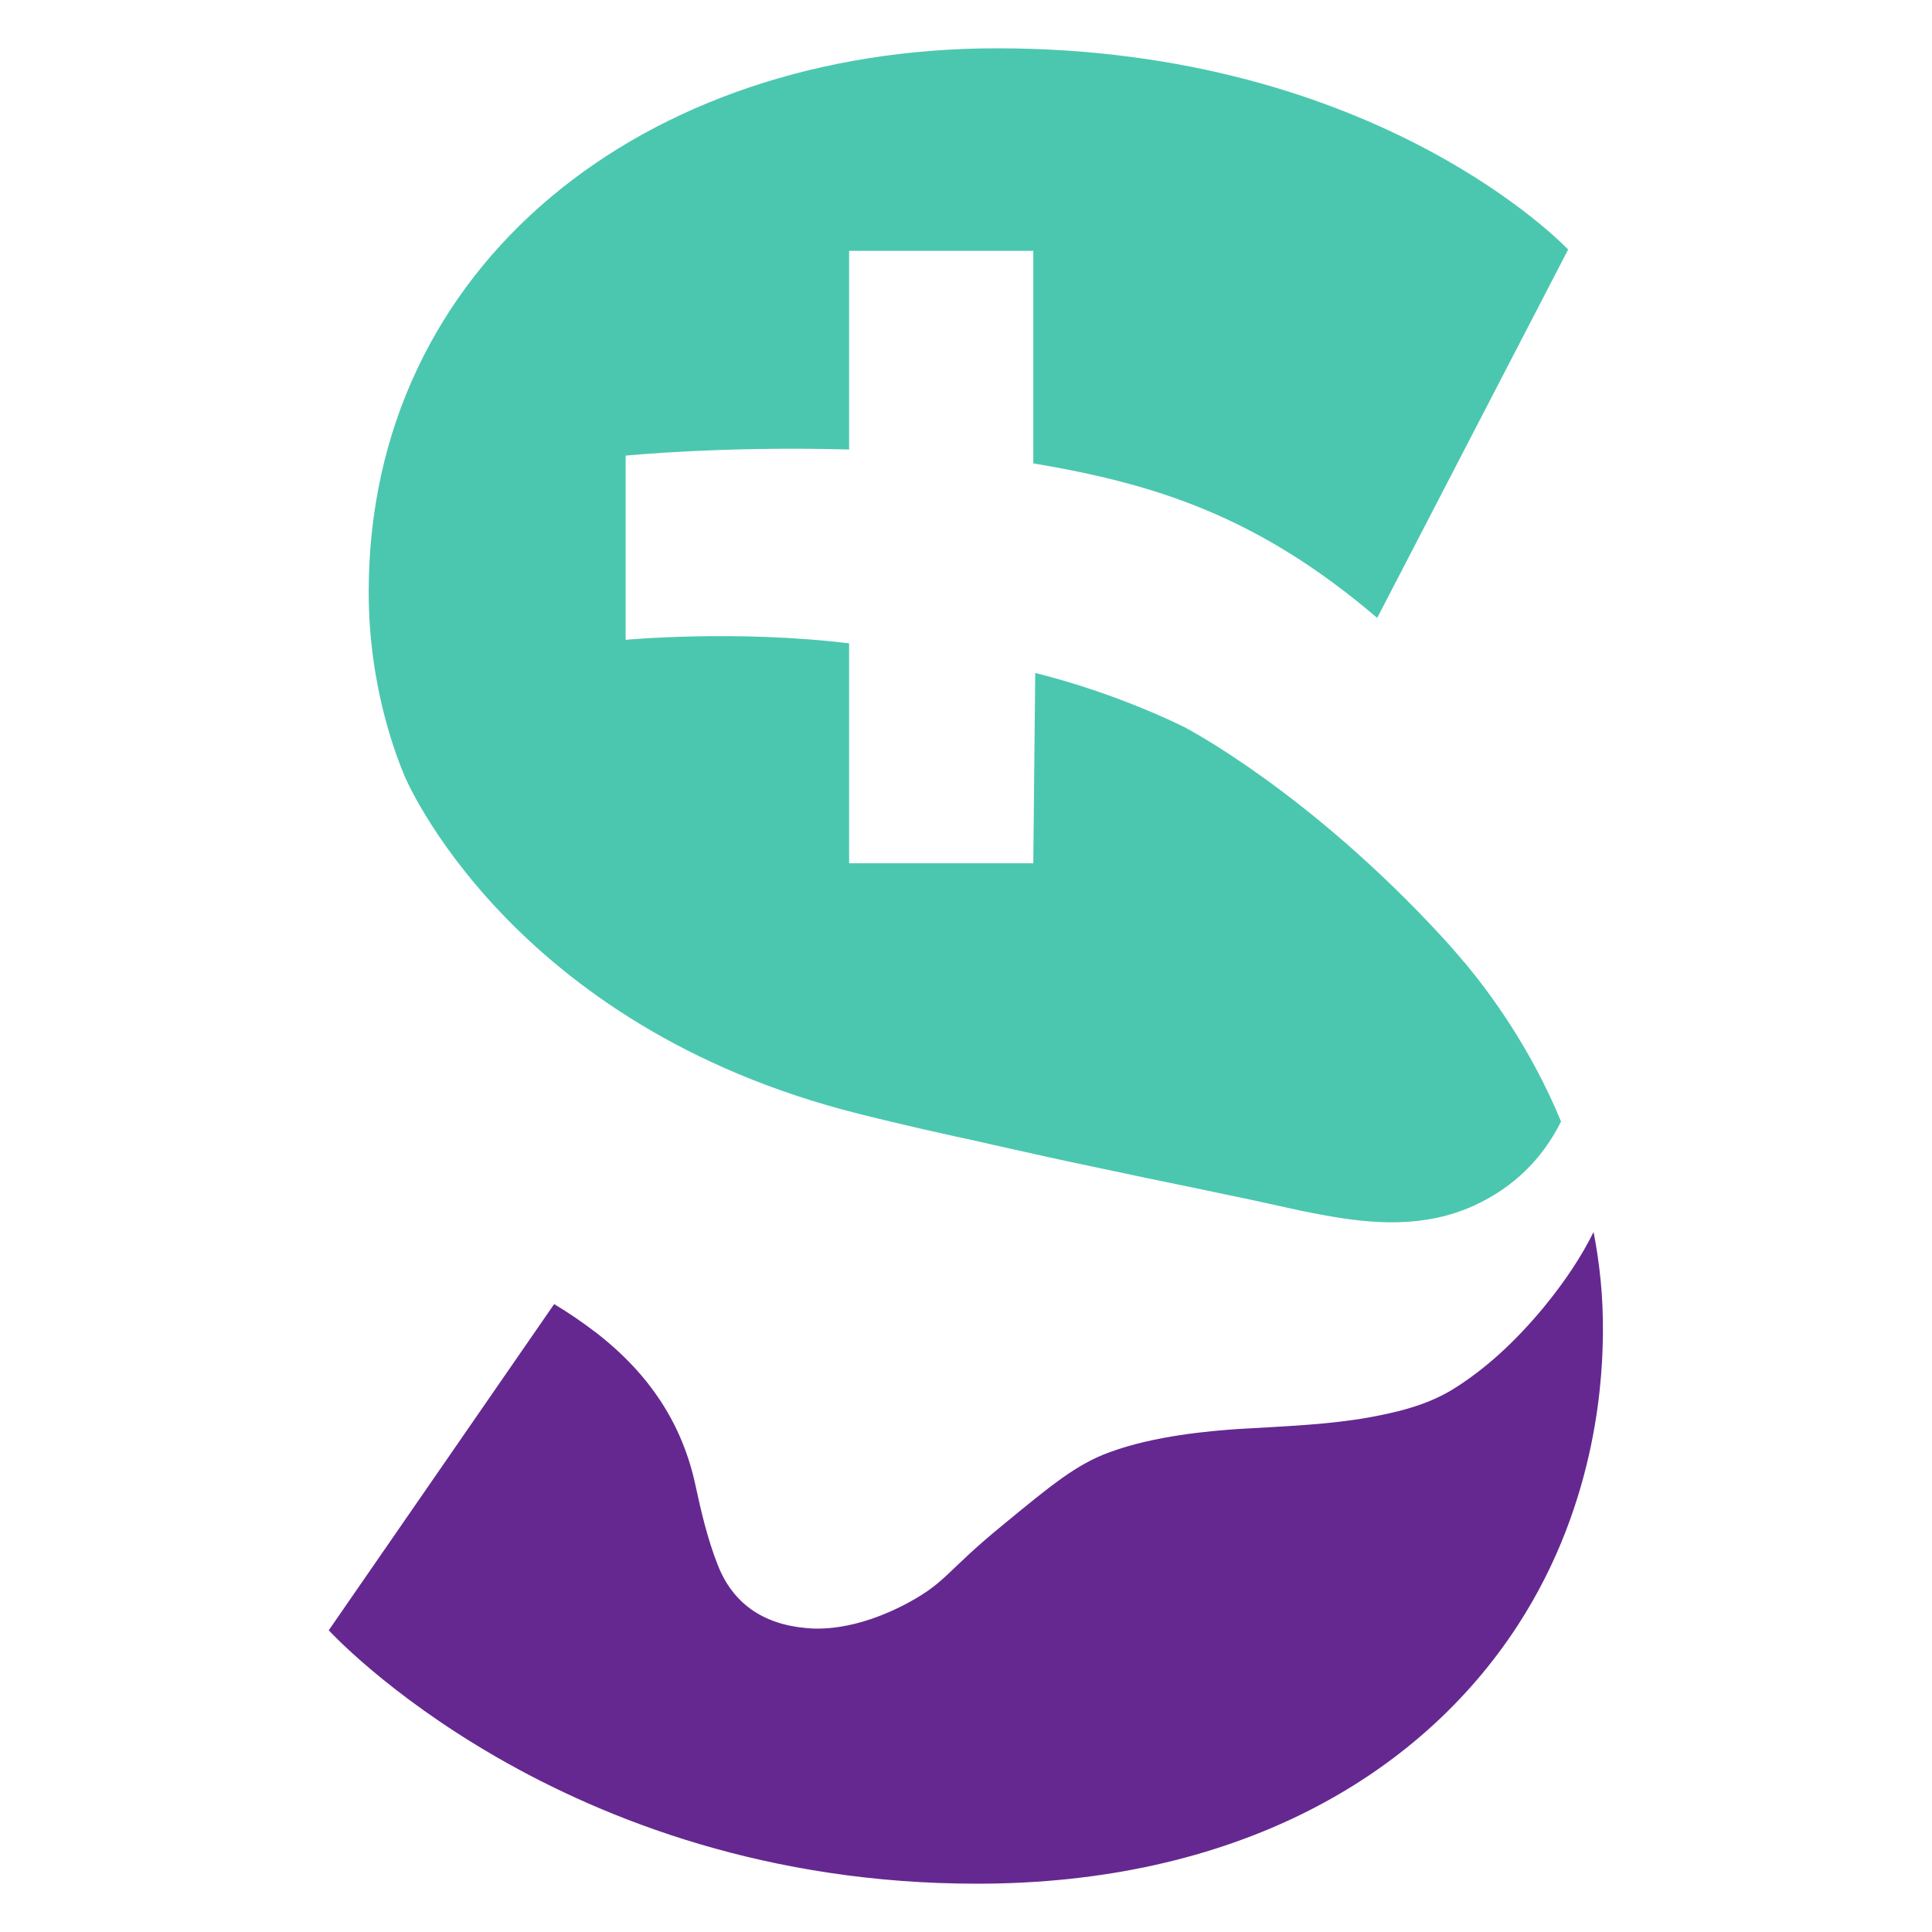 <svg xmlns="http://www.w3.org/2000/svg" xmlns:xlink="http://www.w3.org/1999/xlink" id="Calque_1" x="0px" y="0px" viewBox="0 0 600 600" style="enable-background:new 0 0 600 600;" xml:space="preserve"><style type="text/css">	.st0{fill:#652890;}	.st1{fill:#4BC7B0;}</style><g>	<path class="st0" d="M494.9,382.6c-3.7,7.5-8.7,15.1-15.4,23.3c-9.2,11.1-18.4,19.4-28.2,25.5c-7.1,4.4-15.2,6.6-22.1,8  c-11.7,2.5-23.9,3.2-35.8,3.9c-3,0.2-6,0.3-9,0.5c-8.5,0.6-25.7,2-39.8,7.2c-10.2,3.7-18,10.1-33.4,22.8  c-16.9,13.8-17.2,17.4-28.7,23.7c-17.2,9.4-29.3,8.4-32.2,8.1c-13.5-1.2-22.8-7.8-27.4-19.6c-3.2-8.1-5.2-16.8-6.8-24.2  c-4-19.2-14.1-34.8-30.8-47.8c-4.2-3.2-8.5-6.2-13.2-9l-70,101.3c0,0,71.7,78.7,201.3,78.7c79.4,0,136.8-32.5,167.8-80  c25.7-39.4,26.5-79.8,26.6-91.3C497.9,402.7,496.8,392.4,494.9,382.6z"></path>	<path class="st1" d="M454.6,298.7c0,0-2.9-3.5-6-6.9c-42.4-46.3-81-66.1-81-66.1c-10.2-5-27.2-12-46.1-16.7  c-0.2,19.5-0.4,39.6-0.6,59.1h-57.2c0,0,0-55.2,0-68.3c-35.3-4.3-69.4-1.1-69.4-1.1v-57.2c0,0,30-3,69.4-1.9c0-11.4,0-61.7,0-61.7  h57.2c0,0,0,55.3,0,66c37.3,6.3,69.5,16.1,106.8,48L487,77.5c0,0-58.6-62.5-177.4-62.5c-109.5,0-195.1,67.1-195.1,168.9  c0,30,9,51.9,11.1,57c0,0,32.1,77.7,141.1,105c0.7,0.2,1.6,0.4,1.6,0.4c4,1,15,3.7,28.7,6.7c3.9,0.8,7.8,1.7,11.7,2.6  c10.2,2.3,22.3,5,34.4,7.5c8.9,1.9,17.9,3.8,26.8,5.6c6.2,1.3,12.4,2.6,18.6,3.9c2.7,0.6,5.4,1.2,8.2,1.8c4.9,1.1,10,2.2,15.1,3.1  c14,2.5,30.4,4.1,46.2-3.2c12.1-5.6,21-14.4,26.8-26c-9.3-22.5-21.6-39.3-29.8-49.2C454.9,299,454.8,298.9,454.6,298.7z"></path></g></svg>
